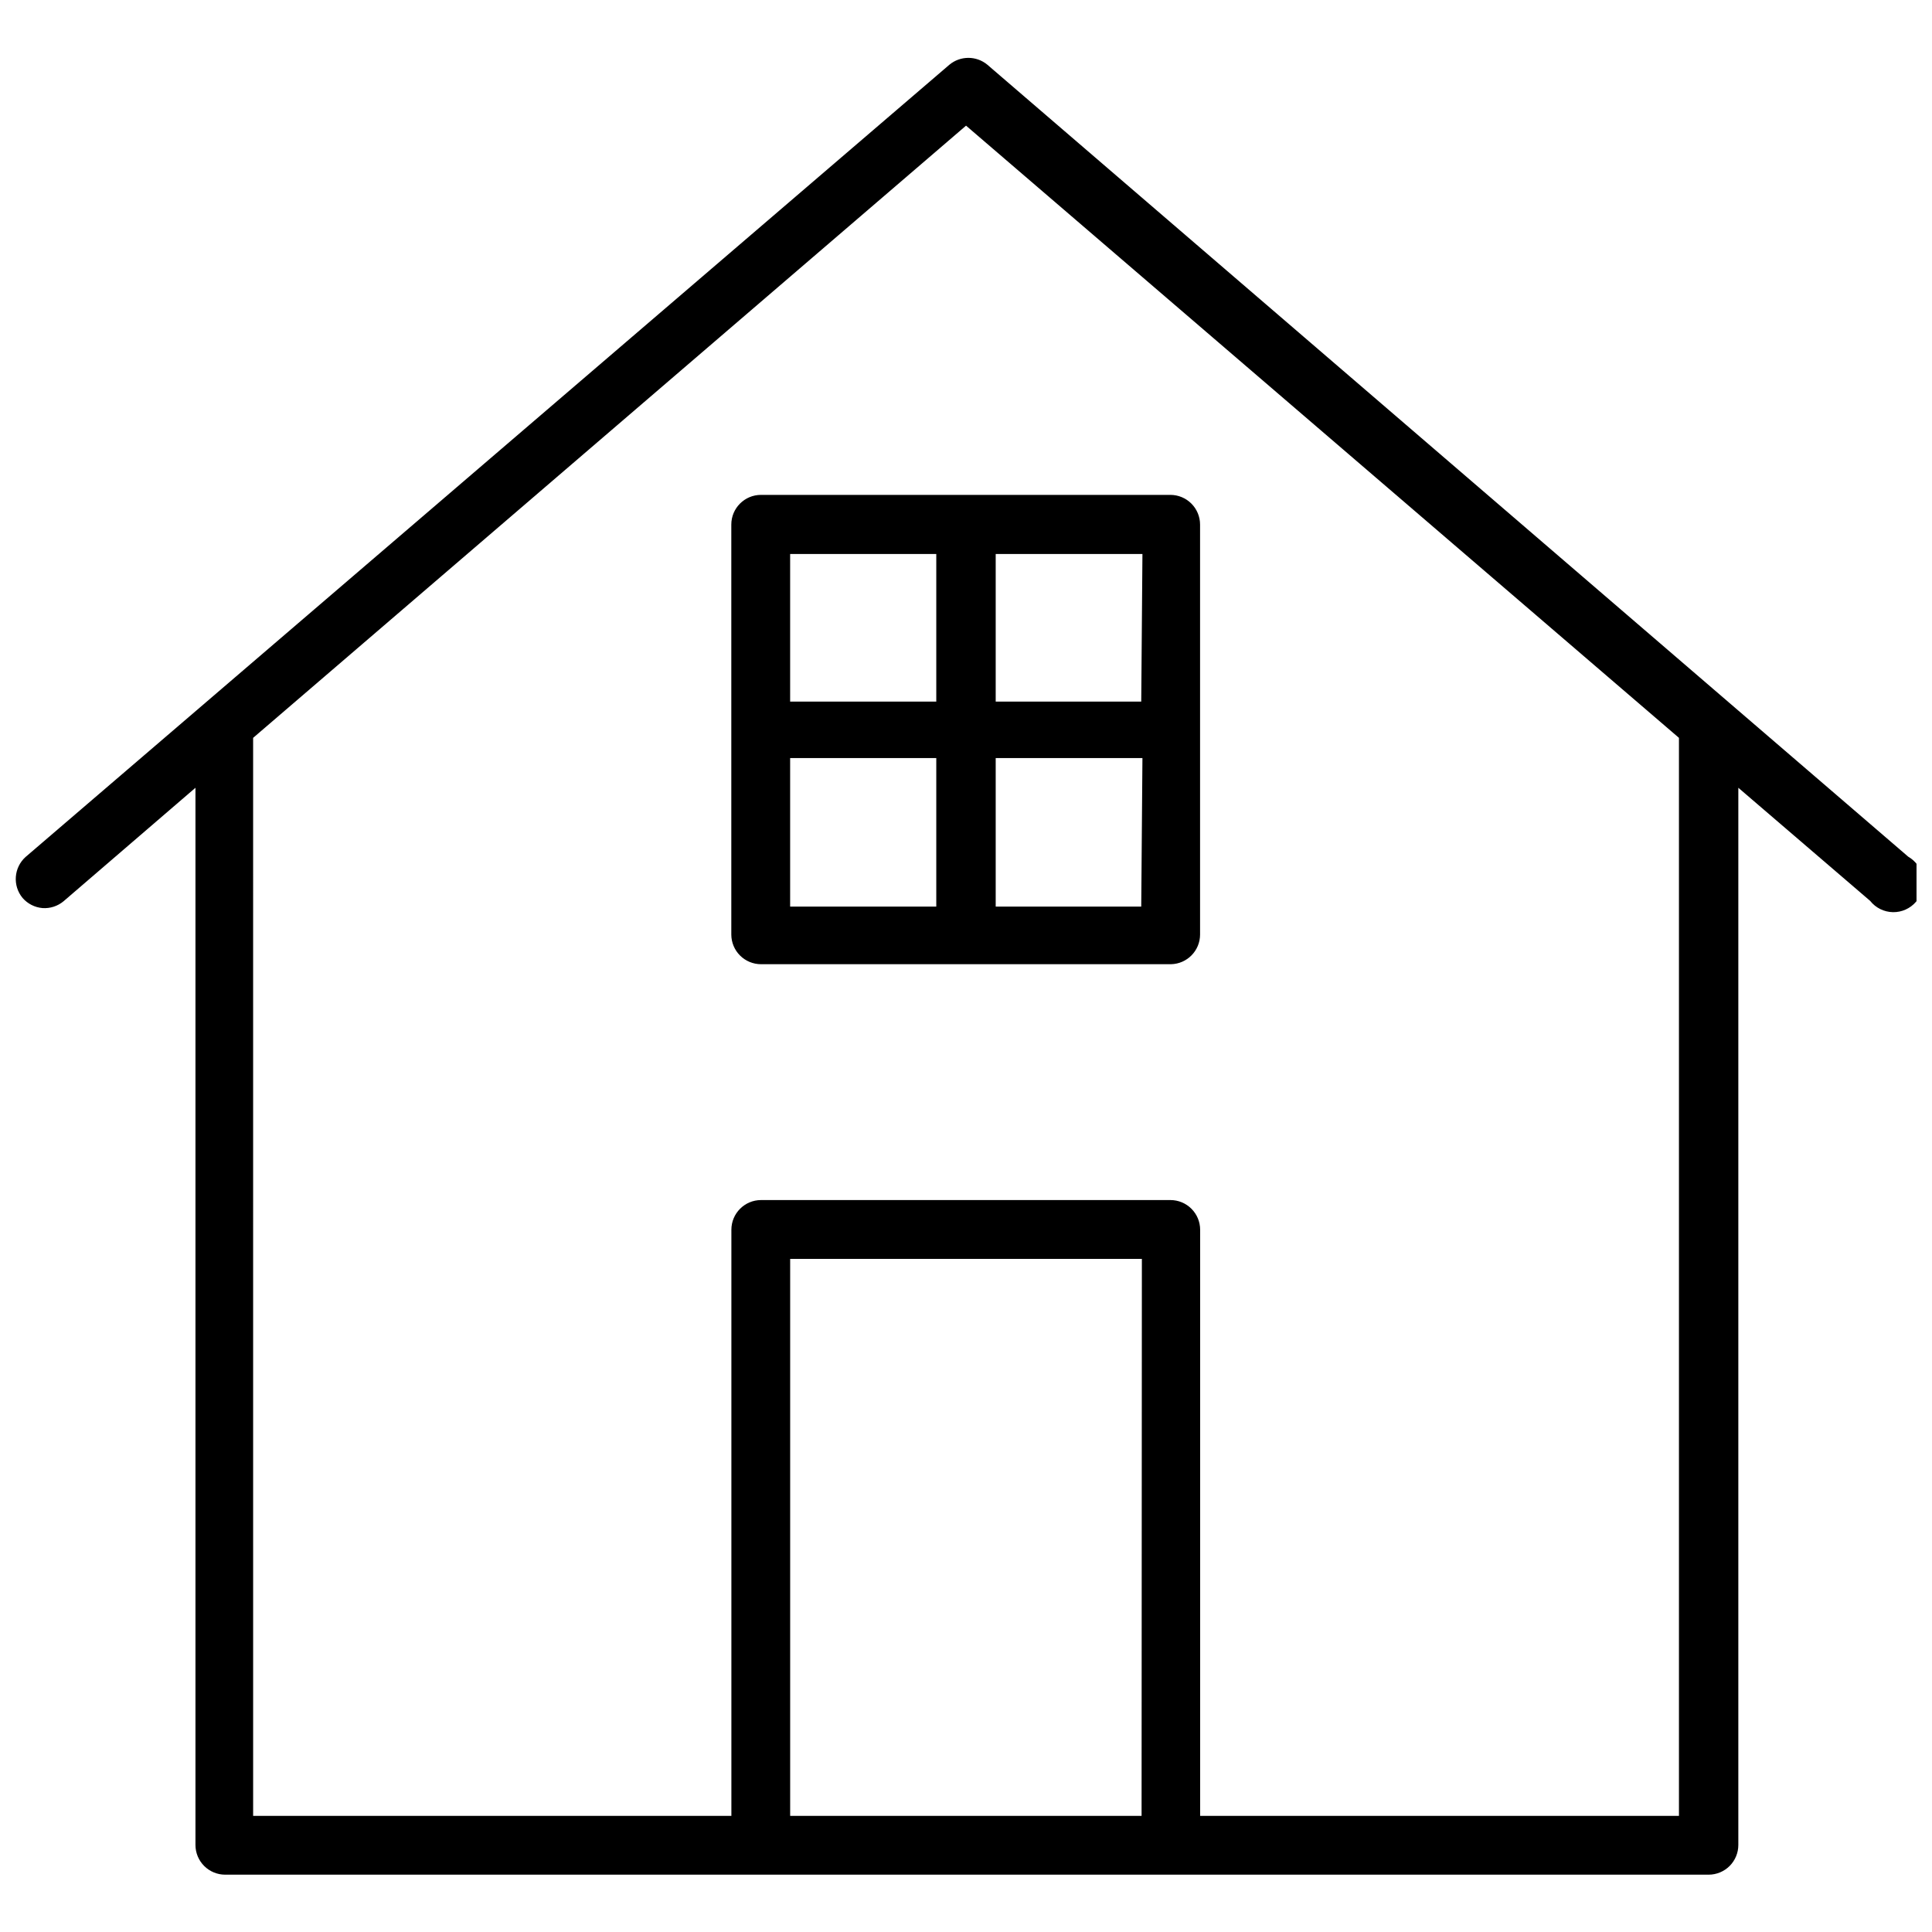 <?xml version="1.0" encoding="UTF-8"?>
<!-- Uploaded to: SVG Repo, www.svgrepo.com, Generator: SVG Repo Mixer Tools -->
<svg width="800px" height="800px" version="1.1" viewBox="144 144 512 512" xmlns="http://www.w3.org/2000/svg">
 <defs>
  <clipPath id="a">
   <path d="m148.09 159h503.81v482h-503.81z"/>
  </clipPath>
 </defs>
 <path d="m462.03 391.65v-108.63c0-2.086-0.832-4.09-2.309-5.566-1.473-1.477-3.477-2.305-5.566-2.305h-108.48c-4.348 0-7.871 3.523-7.871 7.871v108.63c0 2.09 0.832 4.094 2.305 5.566 1.477 1.477 3.481 2.309 5.566 2.309h108.64c4.285-0.086 7.715-3.586 7.715-7.875zm-69.906-7.398h-38.73v-39.359h38.73zm0-54.316h-38.73v-39.125h38.73zm54.316 54.316h-38.57v-39.359h38.887zm0-54.316h-38.57v-39.125h38.887z"/>
 <g clip-path="url(#a)">
  <path d="m155.26 384.65c2.027 0.141 4.027-0.508 5.59-1.812l34.949-30.07v280.17c0 2.086 0.832 4.09 2.309 5.566 1.477 1.473 3.477 2.305 5.566 2.305h393.13c2.086 0 4.09-0.832 5.566-2.305 1.473-1.477 2.305-3.481 2.305-5.566v-280.17l34.953 29.992h-0.004c1.461 1.84 3.668 2.926 6.016 2.973 2.344 0.043 4.59-0.961 6.117-2.742 1.531-1.781 2.188-4.148 1.789-6.465-0.398-2.312-1.809-4.328-3.844-5.492l-244.03-209.87v-0.004c-2.922-2.43-7.16-2.43-10.078 0l-244.82 209.95c-3.129 2.824-3.477 7.613-0.785 10.863 1.344 1.543 3.234 2.504 5.273 2.676zm291.27 240.57h-93.129v-147.6h93.207zm-235.45-285.68 188.93-162.24 188.93 162.24v285.68h-126.89v-155.32c0-2.09-0.832-4.09-2.309-5.566-1.473-1.477-3.477-2.305-5.566-2.305h-108.48c-4.348 0-7.871 3.523-7.871 7.871v155.32h-126.74z"/>
 </g>
</svg>